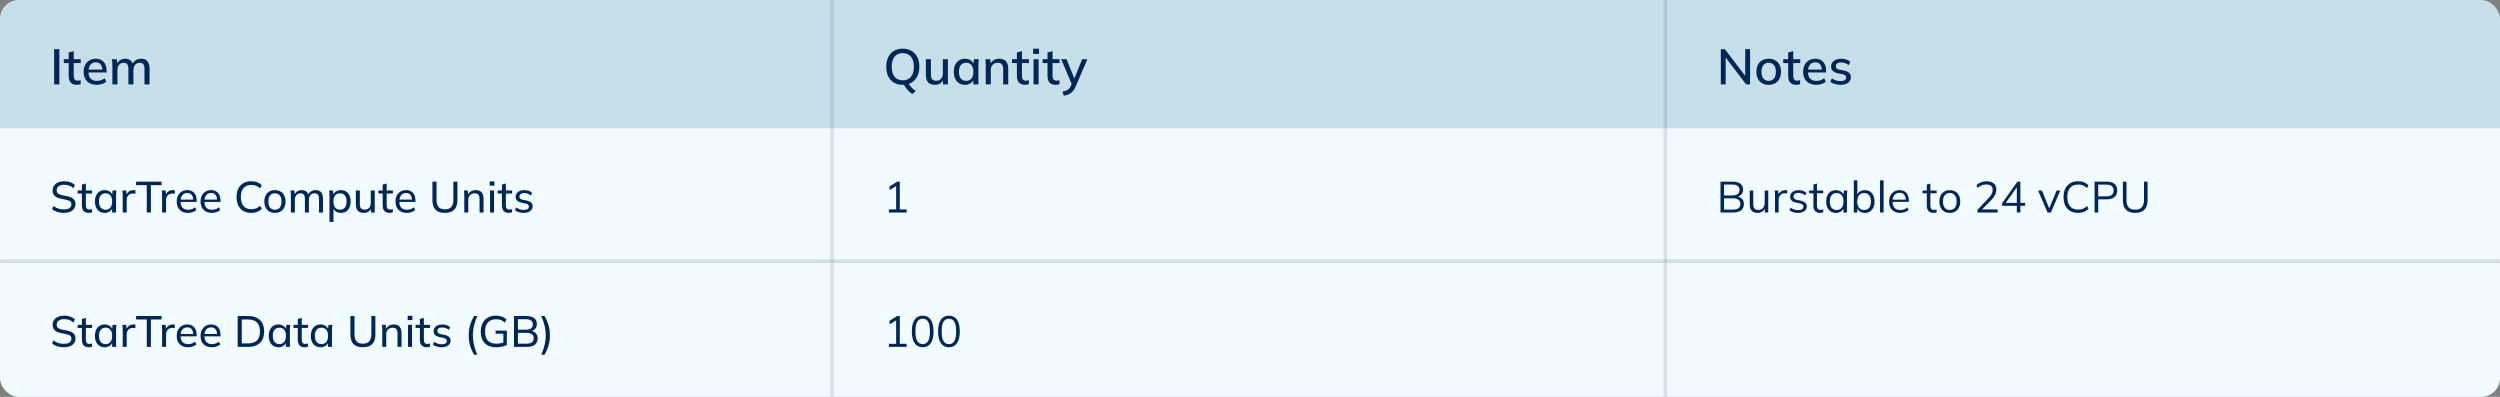 <?xml version="1.0" encoding="UTF-8"?> <svg xmlns="http://www.w3.org/2000/svg" width="800" height="127" viewBox="0 0 800 127" fill="none"><rect x="0" y="0" width="800" height="127" fill="#808080" stroke="none"/><g clip-path="url(#clip0_1204_8613)"><mask id="path-2-inside-1_1204_8613" fill="white"><path d="M0 0H266.667V41H0V0Z"></path></mask><path d="M0 0H266.667V41H0V0Z" fill="#C7DFEB"></path><path d="M265.667 0V41H267.667V0H265.667Z" fill="#002654" fill-opacity="0.14" mask="url(#path-2-inside-1_1204_8613)"></path><path d="M17.328 27V15.72H18.992V27H17.328ZM24.633 27.144C23.758 27.144 23.096 26.909 22.648 26.44C22.201 25.96 21.977 25.245 21.977 24.296V20.184H20.409V18.936H21.977V16.808L23.593 16.376V18.936H25.832V20.184H23.593V24.152C23.593 24.749 23.699 25.176 23.913 25.432C24.126 25.688 24.435 25.816 24.84 25.816C25.043 25.816 25.219 25.8 25.369 25.768C25.529 25.725 25.672 25.677 25.8 25.624V26.936C25.64 27 25.454 27.048 25.241 27.08C25.027 27.123 24.825 27.144 24.633 27.144ZM30.959 27.144C29.657 27.144 28.634 26.776 27.887 26.04C27.14 25.304 26.767 24.285 26.767 22.984C26.767 22.141 26.927 21.405 27.247 20.776C27.578 20.147 28.031 19.661 28.607 19.32C29.194 18.968 29.871 18.792 30.639 18.792C31.396 18.792 32.031 18.952 32.543 19.272C33.055 19.592 33.444 20.045 33.711 20.632C33.977 21.208 34.111 21.891 34.111 22.68V23.192H28.031V22.264H33.007L32.735 22.472C32.735 21.672 32.553 21.053 32.191 20.616C31.839 20.168 31.327 19.944 30.655 19.944C29.908 19.944 29.332 20.205 28.927 20.728C28.521 21.24 28.319 21.949 28.319 22.856V23.016C28.319 23.965 28.548 24.68 29.007 25.16C29.476 25.64 30.137 25.88 30.991 25.88C31.46 25.88 31.898 25.816 32.303 25.688C32.719 25.549 33.114 25.325 33.487 25.016L34.015 26.12C33.642 26.451 33.188 26.707 32.655 26.888C32.121 27.059 31.556 27.144 30.959 27.144ZM35.965 27V20.872C35.965 20.563 35.949 20.248 35.917 19.928C35.896 19.597 35.869 19.267 35.837 18.936H37.405L37.549 20.632H37.357C37.581 20.045 37.923 19.592 38.381 19.272C38.851 18.952 39.411 18.792 40.061 18.792C40.723 18.792 41.261 18.952 41.677 19.272C42.104 19.581 42.397 20.061 42.557 20.712H42.301C42.515 20.125 42.877 19.661 43.389 19.32C43.901 18.968 44.493 18.792 45.165 18.792C46.061 18.792 46.733 19.053 47.181 19.576C47.629 20.099 47.853 20.909 47.853 22.008V27H46.237V22.088C46.237 21.384 46.115 20.877 45.869 20.568C45.635 20.248 45.251 20.088 44.717 20.088C44.099 20.088 43.608 20.301 43.245 20.728C42.883 21.155 42.701 21.731 42.701 22.456V27H41.085V22.088C41.085 21.384 40.963 20.877 40.717 20.568C40.483 20.248 40.099 20.088 39.565 20.088C38.947 20.088 38.461 20.301 38.109 20.728C37.757 21.155 37.581 21.731 37.581 22.456V27H35.965Z" fill="#002654"></path><mask id="path-5-inside-2_1204_8613" fill="white"><path d="M266.667 0H533.333V41H266.667V0Z"></path></mask><path d="M266.667 0H533.333V41H266.667V0Z" fill="#C7DFEB"></path><path d="M532.333 0V41H534.333V0H532.333Z" fill="#002654" fill-opacity="0.14" mask="url(#path-5-inside-2_1204_8613)"></path><path d="M291.931 30.072C291.6 29.869 291.264 29.608 290.923 29.288C290.592 28.968 290.277 28.611 289.979 28.216C289.691 27.832 289.44 27.437 289.227 27.032L290.603 26.472C290.88 27.027 291.237 27.528 291.675 27.976C292.123 28.435 292.581 28.824 293.051 29.144L291.931 30.072ZM283.611 21.352C283.611 20.168 283.819 19.144 284.235 18.28C284.651 17.416 285.253 16.749 286.043 16.28C286.843 15.811 287.792 15.576 288.891 15.576C289.979 15.576 290.917 15.811 291.707 16.28C292.496 16.749 293.104 17.416 293.531 18.28C293.968 19.144 294.187 20.163 294.187 21.336C294.187 22.52 293.968 23.549 293.531 24.424C293.104 25.288 292.491 25.96 291.691 26.44C290.901 26.909 289.968 27.144 288.891 27.144C287.792 27.144 286.848 26.909 286.059 26.44C285.269 25.96 284.661 25.288 284.235 24.424C283.819 23.549 283.611 22.525 283.611 21.352ZM285.355 21.352C285.355 22.717 285.653 23.784 286.251 24.552C286.848 25.32 287.728 25.704 288.891 25.704C290.021 25.704 290.896 25.325 291.515 24.568C292.133 23.8 292.443 22.728 292.443 21.352C292.443 19.976 292.133 18.909 291.515 18.152C290.907 17.395 290.032 17.016 288.891 17.016C287.728 17.016 286.848 17.395 286.251 18.152C285.653 18.909 285.355 19.976 285.355 21.352ZM299.183 27.144C298.213 27.144 297.482 26.883 296.991 26.36C296.511 25.827 296.271 25.011 296.271 23.912V18.936H297.887V23.88C297.887 24.552 298.026 25.048 298.303 25.368C298.581 25.688 299.002 25.848 299.567 25.848C300.207 25.848 300.725 25.635 301.119 25.208C301.514 24.781 301.711 24.216 301.711 23.512V18.936H303.327V27H301.759V25.272H301.967C301.743 25.869 301.386 26.333 300.895 26.664C300.405 26.984 299.834 27.144 299.183 27.144ZM308.782 27.144C308.068 27.144 307.444 26.979 306.91 26.648C306.377 26.317 305.961 25.837 305.662 25.208C305.374 24.579 305.23 23.832 305.23 22.968C305.23 22.093 305.374 21.347 305.662 20.728C305.961 20.109 306.377 19.635 306.91 19.304C307.444 18.963 308.068 18.792 308.782 18.792C309.486 18.792 310.1 18.968 310.622 19.32C311.145 19.672 311.492 20.152 311.662 20.76H311.486L311.646 18.936H313.214C313.182 19.267 313.15 19.597 313.118 19.928C313.097 20.248 313.086 20.563 313.086 20.872V27H311.47V25.208H311.646C311.476 25.805 311.124 26.28 310.59 26.632C310.068 26.973 309.465 27.144 308.782 27.144ZM309.182 25.88C309.876 25.88 310.43 25.635 310.846 25.144C311.273 24.653 311.486 23.928 311.486 22.968C311.486 22.008 311.273 21.288 310.846 20.808C310.43 20.317 309.876 20.072 309.182 20.072C308.478 20.072 307.913 20.317 307.486 20.808C307.07 21.288 306.862 22.008 306.862 22.968C306.862 23.928 307.07 24.653 307.486 25.144C307.902 25.635 308.468 25.88 309.182 25.88ZM315.444 27V20.872C315.444 20.563 315.428 20.248 315.396 19.928C315.375 19.597 315.348 19.267 315.316 18.936H316.884L317.028 20.632H316.836C317.082 20.035 317.46 19.581 317.972 19.272C318.484 18.952 319.076 18.792 319.748 18.792C320.698 18.792 321.412 19.053 321.892 19.576C322.383 20.099 322.628 20.909 322.628 22.008V27H321.012V22.104C321.012 21.389 320.868 20.877 320.58 20.568C320.303 20.248 319.876 20.088 319.3 20.088C318.618 20.088 318.074 20.301 317.668 20.728C317.263 21.144 317.06 21.709 317.06 22.424V27H315.444ZM328.065 27.144C327.19 27.144 326.529 26.909 326.081 26.44C325.633 25.96 325.409 25.245 325.409 24.296V20.184H323.841V18.936H325.409V16.808L327.025 16.376V18.936H329.265V20.184H327.025V24.152C327.025 24.749 327.131 25.176 327.345 25.432C327.558 25.688 327.867 25.816 328.273 25.816C328.475 25.816 328.651 25.8 328.801 25.768C328.961 25.725 329.105 25.677 329.233 25.624V26.936C329.073 27 328.886 27.048 328.673 27.08C328.459 27.123 328.257 27.144 328.065 27.144ZM330.741 27V18.936H332.357V27H330.741ZM330.613 17.256V15.576H332.485V17.256H330.613ZM337.862 27.144C336.987 27.144 336.326 26.909 335.878 26.44C335.43 25.96 335.206 25.245 335.206 24.296V20.184H333.638V18.936H335.206V16.808L336.822 16.376V18.936H339.062V20.184H336.822V24.152C336.822 24.749 336.928 25.176 337.142 25.432C337.355 25.688 337.664 25.816 338.07 25.816C338.272 25.816 338.448 25.8 338.598 25.768C338.758 25.725 338.902 25.677 339.03 25.624V26.936C338.87 27 338.683 27.048 338.47 27.08C338.256 27.123 338.054 27.144 337.862 27.144ZM340.407 30.632L340.023 29.32C340.525 29.213 340.941 29.085 341.271 28.936C341.613 28.787 341.895 28.589 342.119 28.344C342.343 28.109 342.535 27.805 342.695 27.432L343.095 26.488L343.063 27.144L339.559 18.936H341.287L344.007 25.656H343.575L346.295 18.936H347.959L344.263 27.576C344.029 28.109 343.778 28.557 343.511 28.92C343.245 29.283 342.957 29.576 342.647 29.8C342.338 30.024 341.997 30.2 341.623 30.328C341.25 30.456 340.845 30.557 340.407 30.632Z" fill="#002654"></path><rect width="266.667" height="41" transform="translate(533.333)" fill="#C7DFEB"></rect><path d="M550.661 27V15.72H551.941L558.869 24.808H558.469V15.72H560.021V27H558.757L551.845 17.912H552.213V27H550.661ZM565.973 27.144C565.173 27.144 564.48 26.979 563.893 26.648C563.307 26.307 562.853 25.827 562.533 25.208C562.213 24.579 562.053 23.832 562.053 22.968C562.053 22.104 562.213 21.363 562.533 20.744C562.853 20.115 563.307 19.635 563.893 19.304C564.48 18.963 565.173 18.792 565.973 18.792C566.773 18.792 567.467 18.963 568.053 19.304C568.651 19.635 569.109 20.115 569.429 20.744C569.76 21.363 569.925 22.104 569.925 22.968C569.925 23.832 569.76 24.579 569.429 25.208C569.109 25.827 568.651 26.307 568.053 26.648C567.467 26.979 566.773 27.144 565.973 27.144ZM565.973 25.88C566.677 25.88 567.237 25.635 567.653 25.144C568.069 24.653 568.277 23.928 568.277 22.968C568.277 22.008 568.069 21.288 567.653 20.808C567.237 20.317 566.677 20.072 565.973 20.072C565.28 20.072 564.725 20.317 564.309 20.808C563.893 21.288 563.685 22.008 563.685 22.968C563.685 23.928 563.888 24.653 564.293 25.144C564.709 25.635 565.269 25.88 565.973 25.88ZM574.872 27.144C573.998 27.144 573.336 26.909 572.888 26.44C572.44 25.96 572.216 25.245 572.216 24.296V20.184H570.648V18.936H572.216V16.808L573.832 16.376V18.936H576.072V20.184H573.832V24.152C573.832 24.749 573.939 25.176 574.152 25.432C574.366 25.688 574.675 25.816 575.08 25.816C575.283 25.816 575.459 25.8 575.608 25.768C575.768 25.725 575.912 25.677 576.04 25.624V26.936C575.88 27 575.694 27.048 575.48 27.08C575.267 27.123 575.064 27.144 574.872 27.144ZM581.199 27.144C579.897 27.144 578.873 26.776 578.127 26.04C577.38 25.304 577.007 24.285 577.007 22.984C577.007 22.141 577.167 21.405 577.487 20.776C577.817 20.147 578.271 19.661 578.847 19.32C579.433 18.968 580.111 18.792 580.879 18.792C581.636 18.792 582.271 18.952 582.783 19.272C583.295 19.592 583.684 20.045 583.951 20.632C584.217 21.208 584.351 21.891 584.351 22.68V23.192H578.271V22.264H583.247L582.975 22.472C582.975 21.672 582.793 21.053 582.431 20.616C582.079 20.168 581.567 19.944 580.895 19.944C580.148 19.944 579.572 20.205 579.167 20.728C578.761 21.24 578.559 21.949 578.559 22.856V23.016C578.559 23.965 578.788 24.68 579.247 25.16C579.716 25.64 580.377 25.88 581.231 25.88C581.7 25.88 582.137 25.816 582.543 25.688C582.959 25.549 583.353 25.325 583.727 25.016L584.255 26.12C583.881 26.451 583.428 26.707 582.895 26.888C582.361 27.059 581.796 27.144 581.199 27.144ZM588.973 27.144C588.301 27.144 587.682 27.059 587.117 26.888C586.552 26.717 586.082 26.477 585.709 26.168L586.205 25.064C586.6 25.363 587.037 25.587 587.517 25.736C587.997 25.885 588.488 25.96 588.989 25.96C589.576 25.96 590.018 25.859 590.317 25.656C590.616 25.443 590.765 25.155 590.765 24.792C590.765 24.515 590.669 24.291 590.477 24.12C590.296 23.949 589.992 23.821 589.565 23.736L588.029 23.432C587.346 23.283 586.829 23.027 586.477 22.664C586.125 22.301 585.949 21.837 585.949 21.272C585.949 20.792 586.077 20.365 586.333 19.992C586.6 19.619 586.973 19.325 587.453 19.112C587.944 18.899 588.514 18.792 589.165 18.792C589.762 18.792 590.317 18.877 590.829 19.048C591.341 19.219 591.768 19.464 592.109 19.784L591.597 20.856C591.266 20.579 590.893 20.365 590.477 20.216C590.061 20.056 589.64 19.976 589.213 19.976C588.616 19.976 588.173 20.088 587.885 20.312C587.597 20.536 587.453 20.829 587.453 21.192C587.453 21.469 587.538 21.699 587.709 21.88C587.89 22.051 588.173 22.184 588.557 22.28L590.093 22.584C590.818 22.733 591.362 22.979 591.725 23.32C592.088 23.661 592.269 24.12 592.269 24.696C592.269 25.197 592.13 25.635 591.853 26.008C591.576 26.381 591.192 26.664 590.701 26.856C590.21 27.048 589.634 27.144 588.973 27.144Z" fill="#002654"></path><g clip-path="url(#clip1_1204_8613)"><mask id="path-9-inside-3_1204_8613" fill="white"><path d="M0 41H800V84H0V41Z"></path></mask><mask id="path-11-inside-4_1204_8613" fill="white"><path d="M0 41H266.667V84H0V41Z"></path></mask><path d="M0 41H266.667V84H0V41Z" fill="#F2FBFF"></path><path d="M265.667 41V84H267.667V41H265.667Z" fill="#002654" fill-opacity="0.14" mask="url(#path-11-inside-4_1204_8613)"></path><path d="M20.466 68.126C19.673 68.126 18.959 68.023 18.324 67.818C17.689 67.613 17.139 67.323 16.672 66.95L17.12 65.914C17.447 66.157 17.778 66.362 18.114 66.53C18.45 66.689 18.809 66.81 19.192 66.894C19.584 66.969 20.009 67.006 20.466 67.006C21.278 67.006 21.875 66.861 22.258 66.572C22.65 66.273 22.846 65.881 22.846 65.396C22.846 64.976 22.711 64.654 22.44 64.43C22.169 64.206 21.698 64.029 21.026 63.898L19.528 63.59C18.623 63.403 17.946 63.1 17.498 62.68C17.059 62.251 16.84 61.672 16.84 60.944C16.84 60.356 16.994 59.843 17.302 59.404C17.619 58.956 18.053 58.611 18.604 58.368C19.164 58.125 19.817 58.004 20.564 58.004C21.255 58.004 21.894 58.107 22.482 58.312C23.07 58.517 23.565 58.821 23.966 59.222L23.518 60.216C23.098 59.833 22.645 59.558 22.16 59.39C21.684 59.213 21.143 59.124 20.536 59.124C19.799 59.124 19.215 59.283 18.786 59.6C18.357 59.917 18.142 60.347 18.142 60.888C18.142 61.317 18.277 61.658 18.548 61.91C18.819 62.153 19.267 62.339 19.892 62.47L21.39 62.764C22.342 62.951 23.037 63.245 23.476 63.646C23.924 64.047 24.148 64.603 24.148 65.312C24.148 65.872 23.999 66.367 23.7 66.796C23.401 67.216 22.977 67.543 22.426 67.776C21.875 68.009 21.222 68.126 20.466 68.126ZM28.446 68.126C27.709 68.126 27.149 67.925 26.766 67.524C26.393 67.113 26.206 66.497 26.206 65.676V61.938H24.834V60.958H26.206V59.068L27.48 58.718V60.958H29.468V61.938H27.48V65.564C27.48 66.105 27.573 66.493 27.76 66.726C27.956 66.95 28.236 67.062 28.6 67.062C28.787 67.062 28.945 67.048 29.076 67.02C29.216 66.983 29.342 66.941 29.454 66.894V67.944C29.314 68 29.151 68.042 28.964 68.07C28.787 68.107 28.614 68.126 28.446 68.126ZM33.492 68.126C32.876 68.126 32.335 67.981 31.868 67.692C31.402 67.403 31.038 66.983 30.776 66.432C30.515 65.881 30.384 65.228 30.384 64.472C30.384 63.716 30.515 63.067 30.776 62.526C31.038 61.975 31.402 61.555 31.868 61.266C32.335 60.977 32.876 60.832 33.492 60.832C34.118 60.832 34.659 60.991 35.116 61.308C35.583 61.616 35.891 62.041 36.04 62.582H35.872L36.026 60.958H37.258C37.23 61.238 37.202 61.518 37.174 61.798C37.156 62.078 37.146 62.353 37.146 62.624V68H35.872V66.39H36.026C35.877 66.922 35.569 67.347 35.102 67.664C34.645 67.972 34.108 68.126 33.492 68.126ZM33.786 67.118C34.421 67.118 34.93 66.894 35.312 66.446C35.695 65.998 35.886 65.34 35.886 64.472C35.886 63.604 35.695 62.951 35.312 62.512C34.93 62.073 34.421 61.854 33.786 61.854C33.152 61.854 32.638 62.073 32.246 62.512C31.864 62.951 31.672 63.604 31.672 64.472C31.672 65.34 31.864 65.998 32.246 66.446C32.629 66.894 33.142 67.118 33.786 67.118ZM39.267 68V62.68C39.267 62.4 39.258 62.115 39.239 61.826C39.23 61.527 39.206 61.238 39.169 60.958H40.401L40.555 62.722L40.345 62.736C40.438 62.307 40.597 61.952 40.821 61.672C41.054 61.383 41.33 61.173 41.647 61.042C41.974 60.902 42.309 60.832 42.655 60.832C42.804 60.832 42.93 60.837 43.033 60.846C43.136 60.855 43.238 60.879 43.341 60.916L43.313 62.05C43.173 61.994 43.042 61.961 42.921 61.952C42.809 61.933 42.669 61.924 42.501 61.924C42.09 61.924 41.736 62.017 41.437 62.204C41.148 62.391 40.923 62.638 40.765 62.946C40.615 63.254 40.541 63.585 40.541 63.94V68H39.267ZM46.968 68V59.236H43.552V58.13H51.714V59.236H48.284V68H46.968ZM51.872 68V62.68C51.872 62.4 51.863 62.115 51.844 61.826C51.835 61.527 51.812 61.238 51.774 60.958H53.006L53.16 62.722L52.95 62.736C53.044 62.307 53.202 61.952 53.426 61.672C53.66 61.383 53.935 61.173 54.252 61.042C54.579 60.902 54.915 60.832 55.26 60.832C55.41 60.832 55.536 60.837 55.638 60.846C55.741 60.855 55.844 60.879 55.946 60.916L55.918 62.05C55.778 61.994 55.648 61.961 55.526 61.952C55.414 61.933 55.274 61.924 55.106 61.924C54.696 61.924 54.341 62.017 54.042 62.204C53.753 62.391 53.529 62.638 53.37 62.946C53.221 63.254 53.146 63.585 53.146 63.94V68H51.872ZM60.178 68.126C59.058 68.126 58.172 67.804 57.518 67.16C56.874 66.516 56.552 65.629 56.552 64.5C56.552 63.753 56.692 63.109 56.972 62.568C57.261 62.017 57.658 61.593 58.162 61.294C58.666 60.986 59.254 60.832 59.926 60.832C60.57 60.832 61.116 60.972 61.564 61.252C62.012 61.523 62.353 61.91 62.586 62.414C62.819 62.918 62.936 63.515 62.936 64.206V64.626H57.546V63.87H62.068L61.83 64.052C61.83 63.324 61.667 62.759 61.34 62.358C61.023 61.957 60.551 61.756 59.926 61.756C59.245 61.756 58.718 61.994 58.344 62.47C57.971 62.937 57.784 63.576 57.784 64.388V64.514C57.784 65.373 57.994 66.021 58.414 66.46C58.843 66.899 59.436 67.118 60.192 67.118C60.612 67.118 61.004 67.057 61.368 66.936C61.732 66.815 62.082 66.614 62.418 66.334L62.838 67.216C62.521 67.505 62.124 67.729 61.648 67.888C61.181 68.047 60.691 68.126 60.178 68.126ZM67.807 68.126C66.687 68.126 65.8 67.804 65.147 67.16C64.503 66.516 64.181 65.629 64.181 64.5C64.181 63.753 64.321 63.109 64.601 62.568C64.89 62.017 65.287 61.593 65.791 61.294C66.295 60.986 66.883 60.832 67.555 60.832C68.199 60.832 68.745 60.972 69.193 61.252C69.641 61.523 69.982 61.91 70.215 62.414C70.448 62.918 70.565 63.515 70.565 64.206V64.626H65.175V63.87H69.697L69.459 64.052C69.459 63.324 69.296 62.759 68.969 62.358C68.652 61.957 68.18 61.756 67.555 61.756C66.874 61.756 66.346 61.994 65.973 62.47C65.6 62.937 65.413 63.576 65.413 64.388V64.514C65.413 65.373 65.623 66.021 66.043 66.46C66.472 66.899 67.065 67.118 67.821 67.118C68.241 67.118 68.633 67.057 68.997 66.936C69.361 66.815 69.711 66.614 70.047 66.334L70.467 67.216C70.15 67.505 69.753 67.729 69.277 67.888C68.81 68.047 68.32 68.126 67.807 68.126ZM80.415 68.126C79.426 68.126 78.577 67.921 77.867 67.51C77.167 67.099 76.631 66.516 76.257 65.76C75.884 64.995 75.697 64.094 75.697 63.058C75.697 62.022 75.884 61.126 76.257 60.37C76.631 59.614 77.167 59.031 77.867 58.62C78.577 58.209 79.426 58.004 80.415 58.004C81.125 58.004 81.755 58.111 82.305 58.326C82.856 58.531 83.337 58.835 83.747 59.236L83.271 60.286C82.823 59.894 82.38 59.614 81.941 59.446C81.512 59.269 81.013 59.18 80.443 59.18C79.351 59.18 78.516 59.516 77.937 60.188C77.359 60.86 77.069 61.817 77.069 63.058C77.069 64.299 77.359 65.261 77.937 65.942C78.516 66.614 79.351 66.95 80.443 66.95C81.013 66.95 81.512 66.866 81.941 66.698C82.38 66.521 82.823 66.236 83.271 65.844L83.747 66.88C83.337 67.281 82.851 67.589 82.291 67.804C81.741 68.019 81.115 68.126 80.415 68.126ZM87.981 68.126C87.291 68.126 86.693 67.981 86.189 67.692C85.685 67.393 85.293 66.973 85.013 66.432C84.733 65.881 84.593 65.228 84.593 64.472C84.593 63.725 84.733 63.081 85.013 62.54C85.293 61.989 85.685 61.569 86.189 61.28C86.693 60.981 87.291 60.832 87.981 60.832C88.672 60.832 89.269 60.981 89.773 61.28C90.287 61.569 90.679 61.989 90.949 62.54C91.229 63.081 91.369 63.725 91.369 64.472C91.369 65.228 91.229 65.881 90.949 66.432C90.679 66.973 90.287 67.393 89.773 67.692C89.269 67.981 88.672 68.126 87.981 68.126ZM87.981 67.118C88.616 67.118 89.125 66.894 89.507 66.446C89.89 65.998 90.081 65.34 90.081 64.472C90.081 63.604 89.89 62.951 89.507 62.512C89.125 62.073 88.616 61.854 87.981 61.854C87.337 61.854 86.824 62.073 86.441 62.512C86.068 62.951 85.881 63.604 85.881 64.472C85.881 65.34 86.068 65.998 86.441 66.446C86.824 66.894 87.337 67.118 87.981 67.118ZM93.08 68V62.624C93.08 62.353 93.07 62.078 93.052 61.798C93.033 61.518 93.005 61.238 92.968 60.958H94.2L94.34 62.47H94.172C94.358 61.947 94.657 61.546 95.068 61.266C95.478 60.977 95.968 60.832 96.538 60.832C97.116 60.832 97.592 60.972 97.966 61.252C98.339 61.523 98.591 61.952 98.722 62.54H98.512C98.689 62.017 99.002 61.602 99.45 61.294C99.898 60.986 100.42 60.832 101.018 60.832C101.792 60.832 102.376 61.061 102.768 61.518C103.16 61.966 103.356 62.666 103.356 63.618V68H102.082V63.688C102.082 63.044 101.97 62.582 101.746 62.302C101.522 62.013 101.167 61.868 100.682 61.868C100.112 61.868 99.664 62.064 99.338 62.456C99.011 62.839 98.848 63.361 98.848 64.024V68H97.574V63.688C97.574 63.044 97.462 62.582 97.238 62.302C97.023 62.013 96.668 61.868 96.174 61.868C95.604 61.868 95.156 62.064 94.83 62.456C94.512 62.839 94.354 63.361 94.354 64.024V68H93.08ZM105.439 71.024V62.624C105.439 62.353 105.43 62.078 105.411 61.798C105.392 61.518 105.364 61.238 105.327 60.958H106.559L106.713 62.582H106.559C106.699 62.041 106.998 61.616 107.455 61.308C107.912 60.991 108.458 60.832 109.093 60.832C109.718 60.832 110.264 60.977 110.731 61.266C111.198 61.555 111.557 61.975 111.809 62.526C112.07 63.067 112.201 63.716 112.201 64.472C112.201 65.228 112.07 65.881 111.809 66.432C111.557 66.983 111.198 67.403 110.731 67.692C110.264 67.981 109.718 68.126 109.093 68.126C108.468 68.126 107.926 67.972 107.469 67.664C107.021 67.347 106.718 66.922 106.559 66.39H106.713V71.024H105.439ZM108.799 67.118C109.443 67.118 109.956 66.894 110.339 66.446C110.722 65.998 110.913 65.34 110.913 64.472C110.913 63.604 110.722 62.951 110.339 62.512C109.956 62.073 109.443 61.854 108.799 61.854C108.155 61.854 107.642 62.073 107.259 62.512C106.886 62.951 106.699 63.604 106.699 64.472C106.699 65.34 106.886 65.998 107.259 66.446C107.642 66.894 108.155 67.118 108.799 67.118ZM116.422 68.126C115.572 68.126 114.933 67.897 114.504 67.44C114.084 66.983 113.874 66.278 113.874 65.326V60.958H115.148V65.298C115.148 65.914 115.274 66.367 115.526 66.656C115.778 66.945 116.17 67.09 116.702 67.09C117.28 67.09 117.747 66.899 118.102 66.516C118.466 66.124 118.648 65.606 118.648 64.962V60.958H119.922V68H118.69V66.446H118.872C118.676 66.978 118.363 67.393 117.934 67.692C117.504 67.981 117 68.126 116.422 68.126ZM124.696 68.126C123.959 68.126 123.399 67.925 123.016 67.524C122.643 67.113 122.456 66.497 122.456 65.676V61.938H121.084V60.958H122.456V59.068L123.73 58.718V60.958H125.718V61.938H123.73V65.564C123.73 66.105 123.823 66.493 124.01 66.726C124.206 66.95 124.486 67.062 124.85 67.062C125.037 67.062 125.195 67.048 125.326 67.02C125.466 66.983 125.592 66.941 125.704 66.894V67.944C125.564 68 125.401 68.042 125.214 68.07C125.037 68.107 124.864 68.126 124.696 68.126ZM130.192 68.126C129.072 68.126 128.185 67.804 127.532 67.16C126.888 66.516 126.566 65.629 126.566 64.5C126.566 63.753 126.706 63.109 126.986 62.568C127.275 62.017 127.672 61.593 128.176 61.294C128.68 60.986 129.268 60.832 129.94 60.832C130.584 60.832 131.13 60.972 131.578 61.252C132.026 61.523 132.367 61.91 132.6 62.414C132.833 62.918 132.95 63.515 132.95 64.206V64.626H127.56V63.87H132.082L131.844 64.052C131.844 63.324 131.681 62.759 131.354 62.358C131.037 61.957 130.565 61.756 129.94 61.756C129.259 61.756 128.731 61.994 128.358 62.47C127.985 62.937 127.798 63.576 127.798 64.388V64.514C127.798 65.373 128.008 66.021 128.428 66.46C128.857 66.899 129.45 67.118 130.206 67.118C130.626 67.118 131.018 67.057 131.382 66.936C131.746 66.815 132.096 66.614 132.432 66.334L132.852 67.216C132.535 67.505 132.138 67.729 131.662 67.888C131.195 68.047 130.705 68.126 130.192 68.126ZM142.38 68.126C141.027 68.126 140.019 67.785 139.356 67.104C138.703 66.413 138.376 65.401 138.376 64.066V58.13H139.692V64.024C139.692 65.004 139.907 65.741 140.336 66.236C140.766 66.731 141.447 66.978 142.38 66.978C143.276 66.978 143.948 66.731 144.396 66.236C144.854 65.741 145.082 65.004 145.082 64.024V58.13H146.37V64.066C146.37 65.401 146.034 66.413 145.362 67.104C144.69 67.785 143.696 68.126 142.38 68.126ZM148.574 68V62.624C148.574 62.353 148.564 62.078 148.546 61.798C148.527 61.518 148.499 61.238 148.462 60.958H149.694L149.834 62.47H149.666C149.88 61.938 150.212 61.532 150.66 61.252C151.108 60.972 151.63 60.832 152.228 60.832C153.058 60.832 153.684 61.061 154.104 61.518C154.524 61.966 154.734 62.666 154.734 63.618V68H153.46V63.688C153.46 63.044 153.334 62.582 153.082 62.302C152.83 62.013 152.438 61.868 151.906 61.868C151.271 61.868 150.767 62.059 150.394 62.442C150.03 62.825 149.848 63.343 149.848 63.996V68H148.574ZM156.818 68V60.958H158.092V68H156.818ZM156.706 59.418V58.046H158.218V59.418H156.706ZM162.854 68.126C162.117 68.126 161.557 67.925 161.174 67.524C160.801 67.113 160.614 66.497 160.614 65.676V61.938H159.242V60.958H160.614V59.068L161.888 58.718V60.958H163.876V61.938H161.888V65.564C161.888 66.105 161.982 66.493 162.168 66.726C162.364 66.95 162.644 67.062 163.008 67.062C163.195 67.062 163.354 67.048 163.484 67.02C163.624 66.983 163.75 66.941 163.862 66.894V67.944C163.722 68 163.559 68.042 163.372 68.07C163.195 68.107 163.022 68.126 162.854 68.126ZM167.592 68.126C167.023 68.126 166.491 68.051 165.996 67.902C165.511 67.753 165.11 67.538 164.792 67.258L165.198 66.376C165.544 66.637 165.922 66.838 166.332 66.978C166.752 67.109 167.182 67.174 167.62 67.174C168.152 67.174 168.554 67.076 168.824 66.88C169.104 66.684 169.244 66.423 169.244 66.096C169.244 65.835 169.156 65.625 168.978 65.466C168.801 65.307 168.521 65.191 168.138 65.116L166.808 64.85C166.211 64.71 165.758 64.486 165.45 64.178C165.152 63.861 165.002 63.455 165.002 62.96C165.002 62.549 165.114 62.185 165.338 61.868C165.562 61.541 165.88 61.289 166.29 61.112C166.71 60.925 167.2 60.832 167.76 60.832C168.274 60.832 168.75 60.907 169.188 61.056C169.636 61.205 170.005 61.425 170.294 61.714L169.874 62.568C169.585 62.316 169.258 62.125 168.894 61.994C168.54 61.854 168.176 61.784 167.802 61.784C167.261 61.784 166.86 61.891 166.598 62.106C166.337 62.311 166.206 62.582 166.206 62.918C166.206 63.17 166.286 63.38 166.444 63.548C166.603 63.707 166.86 63.828 167.214 63.912L168.544 64.178C169.17 64.309 169.641 64.523 169.958 64.822C170.276 65.121 170.434 65.517 170.434 66.012C170.434 66.451 170.313 66.829 170.07 67.146C169.837 67.463 169.506 67.706 169.076 67.874C168.656 68.042 168.162 68.126 167.592 68.126Z" fill="#002654"></path><mask id="path-14-inside-5_1204_8613" fill="white"><path d="M266.667 41H533.333V84H266.667V41Z"></path></mask><path d="M266.667 41H533.333V84H266.667V41Z" fill="#F2FBFF"></path><path d="M532.333 41V84H534.333V41H532.333Z" fill="#002654" fill-opacity="0.14" mask="url(#path-14-inside-5_1204_8613)"></path><path d="M284.445 68V67.006H286.769V59.124H287.385L284.669 60.818V59.656L287.091 58.13H287.931V67.006H290.115V68H284.445Z" fill="#002654"></path><rect width="266.667" height="43" transform="translate(533.333 41)" fill="#F2FBFF"></rect><path d="M550.565 68V58.13H554.513C555.559 58.13 556.366 58.354 556.935 58.802C557.505 59.25 557.789 59.885 557.789 60.706C557.789 61.322 557.603 61.835 557.229 62.246C556.865 62.657 556.357 62.927 555.703 63.058V62.862C556.431 62.946 557.001 63.198 557.411 63.618C557.831 64.029 558.041 64.584 558.041 65.284C558.041 66.161 557.747 66.833 557.159 67.3C556.581 67.767 555.759 68 554.695 68H550.565ZM551.699 67.062H554.583C555.293 67.062 555.853 66.927 556.263 66.656C556.683 66.376 556.893 65.914 556.893 65.27C556.893 64.617 556.683 64.155 556.263 63.884C555.853 63.604 555.293 63.464 554.583 63.464H551.699V67.062ZM551.699 62.54H554.345C555.111 62.54 555.685 62.391 556.067 62.092C556.45 61.793 556.641 61.364 556.641 60.804C556.641 60.225 556.45 59.791 556.067 59.502C555.685 59.203 555.111 59.054 554.345 59.054H551.699V62.54ZM562.433 68.126C561.602 68.126 560.972 67.897 560.543 67.44C560.123 66.983 559.913 66.283 559.913 65.34V60.972H561.047V65.312C561.047 65.956 561.178 66.432 561.439 66.74C561.7 67.039 562.106 67.188 562.657 67.188C563.273 67.188 563.768 66.987 564.141 66.586C564.514 66.185 564.701 65.648 564.701 64.976V60.972H565.835V68H564.729V66.418H564.911C564.715 66.959 564.398 67.379 563.959 67.678C563.53 67.977 563.021 68.126 562.433 68.126ZM568.007 68V62.666C568.007 62.386 567.998 62.101 567.979 61.812C567.97 61.523 567.951 61.243 567.923 60.972H569.015L569.155 62.68L568.959 62.694C569.053 62.274 569.216 61.929 569.449 61.658C569.683 61.387 569.958 61.187 570.275 61.056C570.593 60.916 570.924 60.846 571.269 60.846C571.409 60.846 571.531 60.851 571.633 60.86C571.745 60.869 571.848 60.893 571.941 60.93L571.927 61.938C571.787 61.891 571.657 61.863 571.535 61.854C571.423 61.835 571.293 61.826 571.143 61.826C570.733 61.826 570.373 61.924 570.065 62.12C569.767 62.316 569.538 62.568 569.379 62.876C569.23 63.184 569.155 63.511 569.155 63.856V68H568.007ZM575.391 68.126C574.831 68.126 574.308 68.051 573.823 67.902C573.337 67.743 572.936 67.524 572.619 67.244L573.011 66.446C573.356 66.717 573.729 66.917 574.131 67.048C574.541 67.179 574.966 67.244 575.405 67.244C575.965 67.244 576.385 67.146 576.665 66.95C576.954 66.745 577.099 66.465 577.099 66.11C577.099 65.839 577.005 65.625 576.819 65.466C576.641 65.298 576.347 65.167 575.937 65.074L574.635 64.808C574.037 64.677 573.589 64.458 573.291 64.15C572.992 63.833 572.843 63.431 572.843 62.946C572.843 62.535 572.95 62.176 573.165 61.868C573.379 61.551 573.692 61.303 574.103 61.126C574.513 60.939 574.994 60.846 575.545 60.846C576.058 60.846 576.529 60.925 576.959 61.084C577.397 61.233 577.761 61.453 578.051 61.742L577.645 62.526C577.365 62.255 577.043 62.055 576.679 61.924C576.324 61.784 575.955 61.714 575.573 61.714C575.022 61.714 574.607 61.826 574.327 62.05C574.056 62.265 573.921 62.549 573.921 62.904C573.921 63.175 574.005 63.399 574.173 63.576C574.35 63.744 574.621 63.87 574.985 63.954L576.287 64.22C576.921 64.36 577.393 64.579 577.701 64.878C578.018 65.167 578.177 65.559 578.177 66.054C578.177 66.474 578.06 66.843 577.827 67.16C577.593 67.468 577.267 67.706 576.847 67.874C576.436 68.042 575.951 68.126 575.391 68.126ZM582.422 68.126C581.731 68.126 581.204 67.93 580.84 67.538C580.476 67.137 580.294 66.535 580.294 65.732V61.854H578.922V60.972H580.294V59.054L581.428 58.732V60.972H583.444V61.854H581.428V65.606C581.428 66.166 581.521 66.567 581.708 66.81C581.904 67.043 582.193 67.16 582.576 67.16C582.753 67.16 582.912 67.146 583.052 67.118C583.192 67.081 583.318 67.039 583.43 66.992V67.944C583.299 68 583.14 68.042 582.954 68.07C582.776 68.107 582.599 68.126 582.422 68.126ZM587.498 68.126C586.873 68.126 586.327 67.981 585.86 67.692C585.394 67.393 585.03 66.973 584.768 66.432C584.516 65.891 584.39 65.242 584.39 64.486C584.39 63.721 584.516 63.067 584.768 62.526C585.03 61.985 585.394 61.569 585.86 61.28C586.327 60.991 586.873 60.846 587.498 60.846C588.133 60.846 588.679 61.009 589.136 61.336C589.603 61.653 589.911 62.087 590.06 62.638H589.892L590.046 60.972H591.138C591.11 61.243 591.082 61.518 591.054 61.798C591.036 62.069 591.026 62.335 591.026 62.596V68H589.892V66.348H590.046C589.897 66.899 589.589 67.333 589.122 67.65C588.656 67.967 588.114 68.126 587.498 68.126ZM587.722 67.202C588.394 67.202 588.926 66.973 589.318 66.516C589.71 66.049 589.906 65.373 589.906 64.486C589.906 63.59 589.71 62.913 589.318 62.456C588.926 61.989 588.394 61.756 587.722 61.756C587.06 61.756 586.528 61.989 586.126 62.456C585.734 62.913 585.538 63.59 585.538 64.486C585.538 65.373 585.734 66.049 586.126 66.516C586.528 66.973 587.06 67.202 587.722 67.202ZM596.747 68.126C596.112 68.126 595.566 67.967 595.109 67.65C594.651 67.323 594.343 66.88 594.185 66.32H594.339V68H593.219V57.696H594.353V62.61H594.185C594.343 62.069 594.651 61.639 595.109 61.322C595.566 61.005 596.112 60.846 596.747 60.846C597.381 60.846 597.927 60.995 598.385 61.294C598.851 61.583 599.211 61.999 599.463 62.54C599.724 63.081 599.855 63.73 599.855 64.486C599.855 65.242 599.724 65.891 599.463 66.432C599.201 66.973 598.837 67.393 598.371 67.692C597.913 67.981 597.372 68.126 596.747 68.126ZM596.509 67.202C597.171 67.202 597.703 66.973 598.105 66.516C598.506 66.059 598.707 65.382 598.707 64.486C598.707 63.59 598.506 62.913 598.105 62.456C597.703 61.989 597.171 61.756 596.509 61.756C595.846 61.756 595.314 61.989 594.913 62.456C594.521 62.913 594.325 63.59 594.325 64.486C594.325 65.373 594.521 66.049 594.913 66.516C595.314 66.973 595.846 67.202 596.509 67.202ZM601.613 68V57.696H602.747V68H601.613ZM608.071 68.126C606.97 68.126 606.102 67.809 605.467 67.174C604.833 66.53 604.515 65.639 604.515 64.5C604.515 63.763 604.655 63.123 604.935 62.582C605.215 62.031 605.607 61.607 606.111 61.308C606.615 61 607.194 60.846 607.847 60.846C608.491 60.846 609.033 60.981 609.471 61.252C609.91 61.523 610.246 61.91 610.479 62.414C610.713 62.909 610.829 63.497 610.829 64.178V64.598H605.383V63.884H610.087L609.849 64.066C609.849 63.319 609.681 62.736 609.345 62.316C609.009 61.896 608.51 61.686 607.847 61.686C607.147 61.686 606.601 61.933 606.209 62.428C605.817 62.913 605.621 63.571 605.621 64.402V64.528C605.621 65.405 605.836 66.073 606.265 66.53C606.704 66.978 607.315 67.202 608.099 67.202C608.519 67.202 608.911 67.141 609.275 67.02C609.649 66.889 610.003 66.679 610.339 66.39L610.731 67.188C610.423 67.487 610.031 67.72 609.555 67.888C609.089 68.047 608.594 68.126 608.071 68.126ZM618.707 68.126C618.016 68.126 617.489 67.93 617.125 67.538C616.761 67.137 616.579 66.535 616.579 65.732V61.854H615.207V60.972H616.579V59.054L617.713 58.732V60.972H619.729V61.854H617.713V65.606C617.713 66.166 617.806 66.567 617.993 66.81C618.189 67.043 618.478 67.16 618.861 67.16C619.038 67.16 619.197 67.146 619.337 67.118C619.477 67.081 619.603 67.039 619.715 66.992V67.944C619.584 68 619.426 68.042 619.239 68.07C619.062 68.107 618.884 68.126 618.707 68.126ZM623.925 68.126C623.253 68.126 622.665 67.981 622.161 67.692C621.666 67.393 621.284 66.973 621.013 66.432C620.742 65.881 620.607 65.233 620.607 64.486C620.607 63.73 620.742 63.081 621.013 62.54C621.284 61.999 621.666 61.583 622.161 61.294C622.665 60.995 623.253 60.846 623.925 60.846C624.606 60.846 625.194 60.995 625.689 61.294C626.193 61.583 626.58 61.999 626.851 62.54C627.131 63.081 627.271 63.73 627.271 64.486C627.271 65.233 627.131 65.881 626.851 66.432C626.58 66.973 626.193 67.393 625.689 67.692C625.194 67.981 624.606 68.126 623.925 68.126ZM623.925 67.202C624.597 67.202 625.129 66.973 625.521 66.516C625.913 66.049 626.109 65.373 626.109 64.486C626.109 63.59 625.908 62.913 625.507 62.456C625.115 61.989 624.588 61.756 623.925 61.756C623.262 61.756 622.735 61.989 622.343 62.456C621.951 62.913 621.755 63.59 621.755 64.486C621.755 65.373 621.951 66.049 622.343 66.516C622.735 66.973 623.262 67.202 623.925 67.202ZM632.787 68V67.132L636.287 63.478C636.745 63.002 637.085 62.549 637.309 62.12C637.543 61.681 637.659 61.229 637.659 60.762C637.659 60.193 637.482 59.763 637.127 59.474C636.773 59.175 636.259 59.026 635.587 59.026C635.065 59.026 634.579 59.119 634.131 59.306C633.693 59.483 633.268 59.768 632.857 60.16L632.437 59.25C632.811 58.877 633.287 58.578 633.865 58.354C634.444 58.121 635.055 58.004 635.699 58.004C636.698 58.004 637.468 58.237 638.009 58.704C638.551 59.161 638.821 59.815 638.821 60.664C638.821 61.289 638.667 61.887 638.359 62.456C638.061 63.016 637.622 63.595 637.043 64.192L633.949 67.328V67.006H639.241V68H632.787ZM645.382 68V65.858H640.678V65.018L645.564 58.13H646.516V64.92H648.028V65.858H646.516V68H645.382ZM645.382 64.92V59.502H645.69L641.63 65.214V64.92H645.382ZM655.201 68L652.191 60.972H653.423L655.943 67.16H655.565L658.113 60.972H659.289L656.279 68H655.201ZM664.99 68.126C664.001 68.126 663.161 67.921 662.47 67.51C661.78 67.099 661.248 66.516 660.874 65.76C660.51 65.004 660.328 64.103 660.328 63.058C660.328 62.013 660.51 61.117 660.874 60.37C661.248 59.614 661.78 59.031 662.47 58.62C663.161 58.209 664.001 58.004 664.99 58.004C665.69 58.004 666.316 58.111 666.866 58.326C667.417 58.541 667.898 58.853 668.308 59.264L667.874 60.188C667.426 59.796 666.983 59.511 666.544 59.334C666.106 59.147 665.592 59.054 665.004 59.054C663.875 59.054 663.016 59.404 662.428 60.104C661.84 60.804 661.546 61.789 661.546 63.058C661.546 64.327 661.84 65.317 662.428 66.026C663.016 66.726 663.875 67.076 665.004 67.076C665.592 67.076 666.106 66.987 666.544 66.81C666.983 66.623 667.426 66.329 667.874 65.928L668.308 66.866C667.898 67.267 667.417 67.58 666.866 67.804C666.316 68.019 665.69 68.126 664.99 68.126ZM670.263 68V58.13H674.281C675.317 58.13 676.115 58.382 676.675 58.886C677.235 59.381 677.515 60.071 677.515 60.958C677.515 61.826 677.235 62.517 676.675 63.03C676.115 63.534 675.317 63.786 674.281 63.786H671.425V68H670.263ZM671.425 62.82H674.169C674.887 62.82 675.429 62.657 675.793 62.33C676.166 62.003 676.353 61.546 676.353 60.958C676.353 60.361 676.166 59.899 675.793 59.572C675.429 59.245 674.887 59.082 674.169 59.082H671.425V62.82ZM683.274 68.126C681.939 68.126 680.945 67.785 680.292 67.104C679.648 66.423 679.326 65.419 679.326 64.094V58.13H680.474V64.038C680.474 65.055 680.698 65.821 681.146 66.334C681.594 66.847 682.303 67.104 683.274 67.104C684.189 67.104 684.884 66.847 685.36 66.334C685.836 65.821 686.074 65.055 686.074 64.038V58.13H687.222V64.094C687.222 65.419 686.886 66.423 686.214 67.104C685.551 67.785 684.571 68.126 683.274 68.126Z" fill="#002654"></path></g><path d="M800 83H0V85H800V83Z" fill="#002654" fill-opacity="0.14" mask="url(#path-9-inside-3_1204_8613)"></path><g clip-path="url(#clip2_1204_8613)"><mask id="path-18-inside-6_1204_8613" fill="white"><path d="M0 84H266.667V127H0V84Z"></path></mask><path d="M0 84H266.667V127H0V84Z" fill="#F2FBFF"></path><path d="M265.667 84V127H267.667V84H265.667Z" fill="#002654" fill-opacity="0.14" mask="url(#path-18-inside-6_1204_8613)"></path><path d="M20.466 111.126C19.673 111.126 18.959 111.023 18.324 110.818C17.689 110.613 17.139 110.323 16.672 109.95L17.12 108.914C17.447 109.157 17.778 109.362 18.114 109.53C18.45 109.689 18.809 109.81 19.192 109.894C19.584 109.969 20.009 110.006 20.466 110.006C21.278 110.006 21.875 109.861 22.258 109.572C22.65 109.273 22.846 108.881 22.846 108.396C22.846 107.976 22.711 107.654 22.44 107.43C22.169 107.206 21.698 107.029 21.026 106.898L19.528 106.59C18.623 106.403 17.946 106.1 17.498 105.68C17.059 105.251 16.84 104.672 16.84 103.944C16.84 103.356 16.994 102.843 17.302 102.404C17.619 101.956 18.053 101.611 18.604 101.368C19.164 101.125 19.817 101.004 20.564 101.004C21.255 101.004 21.894 101.107 22.482 101.312C23.07 101.517 23.565 101.821 23.966 102.222L23.518 103.216C23.098 102.833 22.645 102.558 22.16 102.39C21.684 102.213 21.143 102.124 20.536 102.124C19.799 102.124 19.215 102.283 18.786 102.6C18.357 102.917 18.142 103.347 18.142 103.888C18.142 104.317 18.277 104.658 18.548 104.91C18.819 105.153 19.267 105.339 19.892 105.47L21.39 105.764C22.342 105.951 23.037 106.245 23.476 106.646C23.924 107.047 24.148 107.603 24.148 108.312C24.148 108.872 23.999 109.367 23.7 109.796C23.401 110.216 22.977 110.543 22.426 110.776C21.875 111.009 21.222 111.126 20.466 111.126ZM28.446 111.126C27.709 111.126 27.149 110.925 26.766 110.524C26.393 110.113 26.206 109.497 26.206 108.676V104.938H24.834V103.958H26.206V102.068L27.48 101.718V103.958H29.468V104.938H27.48V108.564C27.48 109.105 27.573 109.493 27.76 109.726C27.956 109.95 28.236 110.062 28.6 110.062C28.787 110.062 28.945 110.048 29.076 110.02C29.216 109.983 29.342 109.941 29.454 109.894V110.944C29.314 111 29.151 111.042 28.964 111.07C28.787 111.107 28.614 111.126 28.446 111.126ZM33.492 111.126C32.876 111.126 32.335 110.981 31.868 110.692C31.402 110.403 31.038 109.983 30.776 109.432C30.515 108.881 30.384 108.228 30.384 107.472C30.384 106.716 30.515 106.067 30.776 105.526C31.038 104.975 31.402 104.555 31.868 104.266C32.335 103.977 32.876 103.832 33.492 103.832C34.118 103.832 34.659 103.991 35.116 104.308C35.583 104.616 35.891 105.041 36.04 105.582H35.872L36.026 103.958H37.258C37.23 104.238 37.202 104.518 37.174 104.798C37.156 105.078 37.146 105.353 37.146 105.624V111H35.872V109.39H36.026C35.877 109.922 35.569 110.347 35.102 110.664C34.645 110.972 34.108 111.126 33.492 111.126ZM33.786 110.118C34.421 110.118 34.93 109.894 35.312 109.446C35.695 108.998 35.886 108.34 35.886 107.472C35.886 106.604 35.695 105.951 35.312 105.512C34.93 105.073 34.421 104.854 33.786 104.854C33.152 104.854 32.638 105.073 32.246 105.512C31.864 105.951 31.672 106.604 31.672 107.472C31.672 108.34 31.864 108.998 32.246 109.446C32.629 109.894 33.142 110.118 33.786 110.118ZM39.267 111V105.68C39.267 105.4 39.258 105.115 39.239 104.826C39.23 104.527 39.206 104.238 39.169 103.958H40.401L40.555 105.722L40.345 105.736C40.438 105.307 40.597 104.952 40.821 104.672C41.054 104.383 41.33 104.173 41.647 104.042C41.974 103.902 42.309 103.832 42.655 103.832C42.804 103.832 42.93 103.837 43.033 103.846C43.136 103.855 43.238 103.879 43.341 103.916L43.313 105.05C43.173 104.994 43.042 104.961 42.921 104.952C42.809 104.933 42.669 104.924 42.501 104.924C42.09 104.924 41.736 105.017 41.437 105.204C41.148 105.391 40.923 105.638 40.765 105.946C40.615 106.254 40.541 106.585 40.541 106.94V111H39.267ZM46.968 111V102.236H43.552V101.13H51.714V102.236H48.284V111H46.968ZM51.872 111V105.68C51.872 105.4 51.863 105.115 51.844 104.826C51.835 104.527 51.812 104.238 51.774 103.958H53.006L53.16 105.722L52.95 105.736C53.044 105.307 53.202 104.952 53.426 104.672C53.66 104.383 53.935 104.173 54.252 104.042C54.579 103.902 54.915 103.832 55.26 103.832C55.41 103.832 55.536 103.837 55.638 103.846C55.741 103.855 55.844 103.879 55.946 103.916L55.918 105.05C55.778 104.994 55.648 104.961 55.526 104.952C55.414 104.933 55.274 104.924 55.106 104.924C54.696 104.924 54.341 105.017 54.042 105.204C53.753 105.391 53.529 105.638 53.37 105.946C53.221 106.254 53.146 106.585 53.146 106.94V111H51.872ZM60.178 111.126C59.058 111.126 58.172 110.804 57.518 110.16C56.874 109.516 56.552 108.629 56.552 107.5C56.552 106.753 56.692 106.109 56.972 105.568C57.261 105.017 57.658 104.593 58.162 104.294C58.666 103.986 59.254 103.832 59.926 103.832C60.57 103.832 61.116 103.972 61.564 104.252C62.012 104.523 62.353 104.91 62.586 105.414C62.819 105.918 62.936 106.515 62.936 107.206V107.626H57.546V106.87H62.068L61.83 107.052C61.83 106.324 61.667 105.759 61.34 105.358C61.023 104.957 60.551 104.756 59.926 104.756C59.245 104.756 58.718 104.994 58.344 105.47C57.971 105.937 57.784 106.576 57.784 107.388V107.514C57.784 108.373 57.994 109.021 58.414 109.46C58.843 109.899 59.436 110.118 60.192 110.118C60.612 110.118 61.004 110.057 61.368 109.936C61.732 109.815 62.082 109.614 62.418 109.334L62.838 110.216C62.521 110.505 62.124 110.729 61.648 110.888C61.181 111.047 60.691 111.126 60.178 111.126ZM67.807 111.126C66.687 111.126 65.8 110.804 65.147 110.16C64.503 109.516 64.181 108.629 64.181 107.5C64.181 106.753 64.321 106.109 64.601 105.568C64.89 105.017 65.287 104.593 65.791 104.294C66.295 103.986 66.883 103.832 67.555 103.832C68.199 103.832 68.745 103.972 69.193 104.252C69.641 104.523 69.982 104.91 70.215 105.414C70.448 105.918 70.565 106.515 70.565 107.206V107.626H65.175V106.87H69.697L69.459 107.052C69.459 106.324 69.296 105.759 68.969 105.358C68.652 104.957 68.18 104.756 67.555 104.756C66.874 104.756 66.346 104.994 65.973 105.47C65.6 105.937 65.413 106.576 65.413 107.388V107.514C65.413 108.373 65.623 109.021 66.043 109.46C66.472 109.899 67.065 110.118 67.821 110.118C68.241 110.118 68.633 110.057 68.997 109.936C69.361 109.815 69.711 109.614 70.047 109.334L70.467 110.216C70.15 110.505 69.753 110.729 69.277 110.888C68.81 111.047 68.32 111.126 67.807 111.126ZM76.061 111V101.13H79.407C80.509 101.13 81.437 101.321 82.193 101.704C82.959 102.087 83.537 102.647 83.929 103.384C84.321 104.112 84.517 105.003 84.517 106.058C84.517 107.113 84.321 108.009 83.929 108.746C83.537 109.483 82.959 110.043 82.193 110.426C81.437 110.809 80.509 111 79.407 111H76.061ZM77.363 109.894H79.309C80.625 109.894 81.601 109.577 82.235 108.942C82.87 108.307 83.187 107.346 83.187 106.058C83.187 104.77 82.87 103.813 82.235 103.188C81.601 102.553 80.625 102.236 79.309 102.236H77.363V109.894ZM89.109 111.126C88.493 111.126 87.952 110.981 87.485 110.692C87.019 110.403 86.655 109.983 86.393 109.432C86.132 108.881 86.001 108.228 86.001 107.472C86.001 106.716 86.132 106.067 86.393 105.526C86.655 104.975 87.019 104.555 87.485 104.266C87.952 103.977 88.493 103.832 89.109 103.832C89.735 103.832 90.276 103.991 90.733 104.308C91.2 104.616 91.508 105.041 91.657 105.582H91.489L91.643 103.958H92.875C92.847 104.238 92.819 104.518 92.791 104.798C92.773 105.078 92.763 105.353 92.763 105.624V111H91.489V109.39H91.643C91.494 109.922 91.186 110.347 90.719 110.664C90.262 110.972 89.725 111.126 89.109 111.126ZM89.403 110.118C90.038 110.118 90.547 109.894 90.929 109.446C91.312 108.998 91.503 108.34 91.503 107.472C91.503 106.604 91.312 105.951 90.929 105.512C90.547 105.073 90.038 104.854 89.403 104.854C88.769 104.854 88.255 105.073 87.863 105.512C87.481 105.951 87.289 106.604 87.289 107.472C87.289 108.34 87.481 108.998 87.863 109.446C88.246 109.894 88.759 110.118 89.403 110.118ZM97.53 111.126C96.793 111.126 96.233 110.925 95.85 110.524C95.477 110.113 95.29 109.497 95.29 108.676V104.938H93.918V103.958H95.29V102.068L96.564 101.718V103.958H98.552V104.938H96.564V108.564C96.564 109.105 96.657 109.493 96.844 109.726C97.04 109.95 97.32 110.062 97.684 110.062C97.871 110.062 98.029 110.048 98.16 110.02C98.3 109.983 98.426 109.941 98.538 109.894V110.944C98.398 111 98.235 111.042 98.048 111.07C97.871 111.107 97.698 111.126 97.53 111.126ZM102.576 111.126C101.96 111.126 101.419 110.981 100.952 110.692C100.486 110.403 100.122 109.983 99.86 109.432C99.599 108.881 99.468 108.228 99.468 107.472C99.468 106.716 99.599 106.067 99.86 105.526C100.122 104.975 100.486 104.555 100.952 104.266C101.419 103.977 101.96 103.832 102.576 103.832C103.202 103.832 103.743 103.991 104.2 104.308C104.667 104.616 104.975 105.041 105.124 105.582H104.956L105.11 103.958H106.342C106.314 104.238 106.286 104.518 106.258 104.798C106.24 105.078 106.23 105.353 106.23 105.624V111H104.956V109.39H105.11C104.961 109.922 104.653 110.347 104.186 110.664C103.729 110.972 103.192 111.126 102.576 111.126ZM102.87 110.118C103.505 110.118 104.014 109.894 104.396 109.446C104.779 108.998 104.97 108.34 104.97 107.472C104.97 106.604 104.779 105.951 104.396 105.512C104.014 105.073 103.505 104.854 102.87 104.854C102.236 104.854 101.722 105.073 101.33 105.512C100.948 105.951 100.756 106.604 100.756 107.472C100.756 108.34 100.948 108.998 101.33 109.446C101.713 109.894 102.226 110.118 102.87 110.118ZM116.13 111.126C114.777 111.126 113.769 110.785 113.106 110.104C112.453 109.413 112.126 108.401 112.126 107.066V101.13H113.442V107.024C113.442 108.004 113.657 108.741 114.086 109.236C114.516 109.731 115.197 109.978 116.13 109.978C117.026 109.978 117.698 109.731 118.146 109.236C118.604 108.741 118.832 108.004 118.832 107.024V101.13H120.12V107.066C120.12 108.401 119.784 109.413 119.112 110.104C118.44 110.785 117.446 111.126 116.13 111.126ZM122.324 111V105.624C122.324 105.353 122.314 105.078 122.296 104.798C122.277 104.518 122.249 104.238 122.212 103.958H123.444L123.584 105.47H123.416C123.63 104.938 123.962 104.532 124.41 104.252C124.858 103.972 125.38 103.832 125.978 103.832C126.808 103.832 127.434 104.061 127.854 104.518C128.274 104.966 128.484 105.666 128.484 106.618V111H127.21V106.688C127.21 106.044 127.084 105.582 126.832 105.302C126.58 105.013 126.188 104.868 125.656 104.868C125.021 104.868 124.517 105.059 124.144 105.442C123.78 105.825 123.598 106.343 123.598 106.996V111H122.324ZM130.568 111V103.958H131.842V111H130.568ZM130.456 102.418V101.046H131.968V102.418H130.456ZM136.604 111.126C135.867 111.126 135.307 110.925 134.924 110.524C134.551 110.113 134.364 109.497 134.364 108.676V104.938H132.992V103.958H134.364V102.068L135.638 101.718V103.958H137.626V104.938H135.638V108.564C135.638 109.105 135.732 109.493 135.918 109.726C136.114 109.95 136.394 110.062 136.758 110.062C136.945 110.062 137.104 110.048 137.234 110.02C137.374 109.983 137.5 109.941 137.612 109.894V110.944C137.472 111 137.309 111.042 137.122 111.07C136.945 111.107 136.772 111.126 136.604 111.126ZM141.342 111.126C140.773 111.126 140.241 111.051 139.746 110.902C139.261 110.753 138.86 110.538 138.542 110.258L138.948 109.376C139.294 109.637 139.672 109.838 140.082 109.978C140.502 110.109 140.932 110.174 141.37 110.174C141.902 110.174 142.304 110.076 142.574 109.88C142.854 109.684 142.994 109.423 142.994 109.096C142.994 108.835 142.906 108.625 142.728 108.466C142.551 108.307 142.271 108.191 141.888 108.116L140.558 107.85C139.961 107.71 139.508 107.486 139.2 107.178C138.902 106.861 138.752 106.455 138.752 105.96C138.752 105.549 138.864 105.185 139.088 104.868C139.312 104.541 139.63 104.289 140.04 104.112C140.46 103.925 140.95 103.832 141.51 103.832C142.024 103.832 142.5 103.907 142.938 104.056C143.386 104.205 143.755 104.425 144.044 104.714L143.624 105.568C143.335 105.316 143.008 105.125 142.644 104.994C142.29 104.854 141.926 104.784 141.552 104.784C141.011 104.784 140.61 104.891 140.348 105.106C140.087 105.311 139.956 105.582 139.956 105.918C139.956 106.17 140.036 106.38 140.194 106.548C140.353 106.707 140.61 106.828 140.964 106.912L142.294 107.178C142.92 107.309 143.391 107.523 143.708 107.822C144.026 108.121 144.184 108.517 144.184 109.012C144.184 109.451 144.063 109.829 143.82 110.146C143.587 110.463 143.256 110.706 142.826 110.874C142.406 111.042 141.912 111.126 141.342 111.126ZM151.713 113.52C151.311 112.829 150.98 112.148 150.719 111.476C150.467 110.813 150.28 110.141 150.159 109.46C150.047 108.769 149.991 108.055 149.991 107.318C149.991 106.571 150.047 105.857 150.159 105.176C150.28 104.495 150.467 103.823 150.719 103.16C150.98 102.497 151.311 101.821 151.713 101.13H152.749C152.273 102.185 151.913 103.225 151.671 104.252C151.428 105.269 151.307 106.291 151.307 107.318C151.307 108.345 151.428 109.371 151.671 110.398C151.913 111.425 152.273 112.465 152.749 113.52H151.713ZM158.788 111.126C157.705 111.126 156.795 110.925 156.058 110.524C155.321 110.113 154.765 109.53 154.392 108.774C154.028 108.018 153.846 107.117 153.846 106.072C153.846 105.027 154.042 104.126 154.434 103.37C154.826 102.614 155.386 102.031 156.114 101.62C156.851 101.209 157.733 101.004 158.76 101.004C159.479 101.004 160.104 101.107 160.636 101.312C161.168 101.517 161.644 101.816 162.064 102.208L161.574 103.244C161.275 102.983 160.986 102.773 160.706 102.614C160.426 102.455 160.132 102.343 159.824 102.278C159.525 102.203 159.171 102.166 158.76 102.166C157.612 102.166 156.735 102.507 156.128 103.188C155.521 103.869 155.218 104.835 155.218 106.086C155.218 107.355 155.512 108.321 156.1 108.984C156.688 109.647 157.603 109.978 158.844 109.978C159.283 109.978 159.712 109.936 160.132 109.852C160.552 109.768 160.953 109.647 161.336 109.488L161.07 110.146V106.8H158.592V105.792H162.19V110.412C161.77 110.627 161.252 110.799 160.636 110.93C160.02 111.061 159.404 111.126 158.788 111.126ZM164.477 111V101.13H168.495C169.559 101.13 170.376 101.354 170.945 101.802C171.515 102.25 171.799 102.88 171.799 103.692C171.799 104.308 171.613 104.821 171.239 105.232C170.875 105.643 170.376 105.918 169.741 106.058V105.848C170.469 105.932 171.034 106.184 171.435 106.604C171.846 107.024 172.051 107.579 172.051 108.27C172.051 109.147 171.757 109.824 171.169 110.3C170.581 110.767 169.751 111 168.677 111H164.477ZM165.737 109.964H168.551C169.242 109.964 169.783 109.833 170.175 109.572C170.577 109.301 170.777 108.858 170.777 108.242C170.777 107.617 170.577 107.173 170.175 106.912C169.783 106.651 169.242 106.52 168.551 106.52H165.737V109.964ZM165.737 105.484H168.313C169.051 105.484 169.601 105.344 169.965 105.064C170.329 104.775 170.511 104.359 170.511 103.818C170.511 103.277 170.329 102.866 169.965 102.586C169.601 102.297 169.051 102.152 168.313 102.152H165.737V105.484ZM174.244 113.52H173.194C173.67 112.465 174.029 111.425 174.272 110.398C174.524 109.371 174.65 108.345 174.65 107.318C174.65 106.301 174.524 105.279 174.272 104.252C174.029 103.225 173.67 102.185 173.194 101.13H174.244C174.645 101.821 174.972 102.502 175.224 103.174C175.485 103.837 175.672 104.509 175.784 105.19C175.905 105.871 175.966 106.581 175.966 107.318C175.966 108.065 175.905 108.779 175.784 109.46C175.672 110.141 175.485 110.813 175.224 111.476C174.972 112.148 174.645 112.829 174.244 113.52Z" fill="#002654"></path><mask id="path-21-inside-7_1204_8613" fill="white"><path d="M266.667 84H533.333V127H266.667V84Z"></path></mask><path d="M266.667 84H533.333V127H266.667V84Z" fill="#F2FBFF"></path><path d="M532.333 84V127H534.333V84H532.333Z" fill="#002654" fill-opacity="0.14" mask="url(#path-21-inside-7_1204_8613)"></path><path d="M284.445 111V110.006H286.769V102.124H287.385L284.669 103.818V102.656L287.091 101.13H287.931V110.006H290.115V111H284.445ZM295.261 111.126C294.141 111.126 293.282 110.692 292.685 109.824C292.088 108.956 291.789 107.701 291.789 106.058C291.789 104.406 292.088 103.151 292.685 102.292C293.282 101.433 294.141 101.004 295.261 101.004C296.39 101.004 297.249 101.433 297.837 102.292C298.434 103.151 298.733 104.401 298.733 106.044C298.733 107.696 298.434 108.956 297.837 109.824C297.24 110.692 296.381 111.126 295.261 111.126ZM295.261 110.118C296.045 110.118 296.628 109.787 297.011 109.124C297.394 108.461 297.585 107.435 297.585 106.044C297.585 104.644 297.394 103.622 297.011 102.978C296.628 102.325 296.045 101.998 295.261 101.998C294.486 101.998 293.903 102.325 293.511 102.978C293.128 103.631 292.937 104.653 292.937 106.044C292.937 107.435 293.128 108.461 293.511 109.124C293.903 109.787 294.486 110.118 295.261 110.118ZM303.656 111.126C302.536 111.126 301.677 110.692 301.08 109.824C300.482 108.956 300.184 107.701 300.184 106.058C300.184 104.406 300.482 103.151 301.08 102.292C301.677 101.433 302.536 101.004 303.656 101.004C304.785 101.004 305.644 101.433 306.232 102.292C306.829 103.151 307.128 104.401 307.128 106.044C307.128 107.696 306.829 108.956 306.232 109.824C305.634 110.692 304.776 111.126 303.656 111.126ZM303.656 110.118C304.44 110.118 305.023 109.787 305.406 109.124C305.788 108.461 305.98 107.435 305.98 106.044C305.98 104.644 305.788 103.622 305.406 102.978C305.023 102.325 304.44 101.998 303.656 101.998C302.881 101.998 302.298 102.325 301.906 102.978C301.523 103.631 301.332 104.653 301.332 106.044C301.332 107.435 301.523 108.461 301.906 109.124C302.298 109.787 302.881 110.118 303.656 110.118Z" fill="#002654"></path><rect width="266.667" height="43" transform="translate(533.333 84)" fill="#F2FBFF"></rect></g></g><defs><clipPath id="clip0_1204_8613"><rect width="800" height="127" rx="6" fill="white"></rect></clipPath><clipPath id="clip1_1204_8613"><path d="M0 41H800V84H0V41Z" fill="white"></path></clipPath><clipPath id="clip2_1204_8613"><rect width="800" height="43" fill="white" transform="translate(0 84)"></rect></clipPath></defs></svg> 